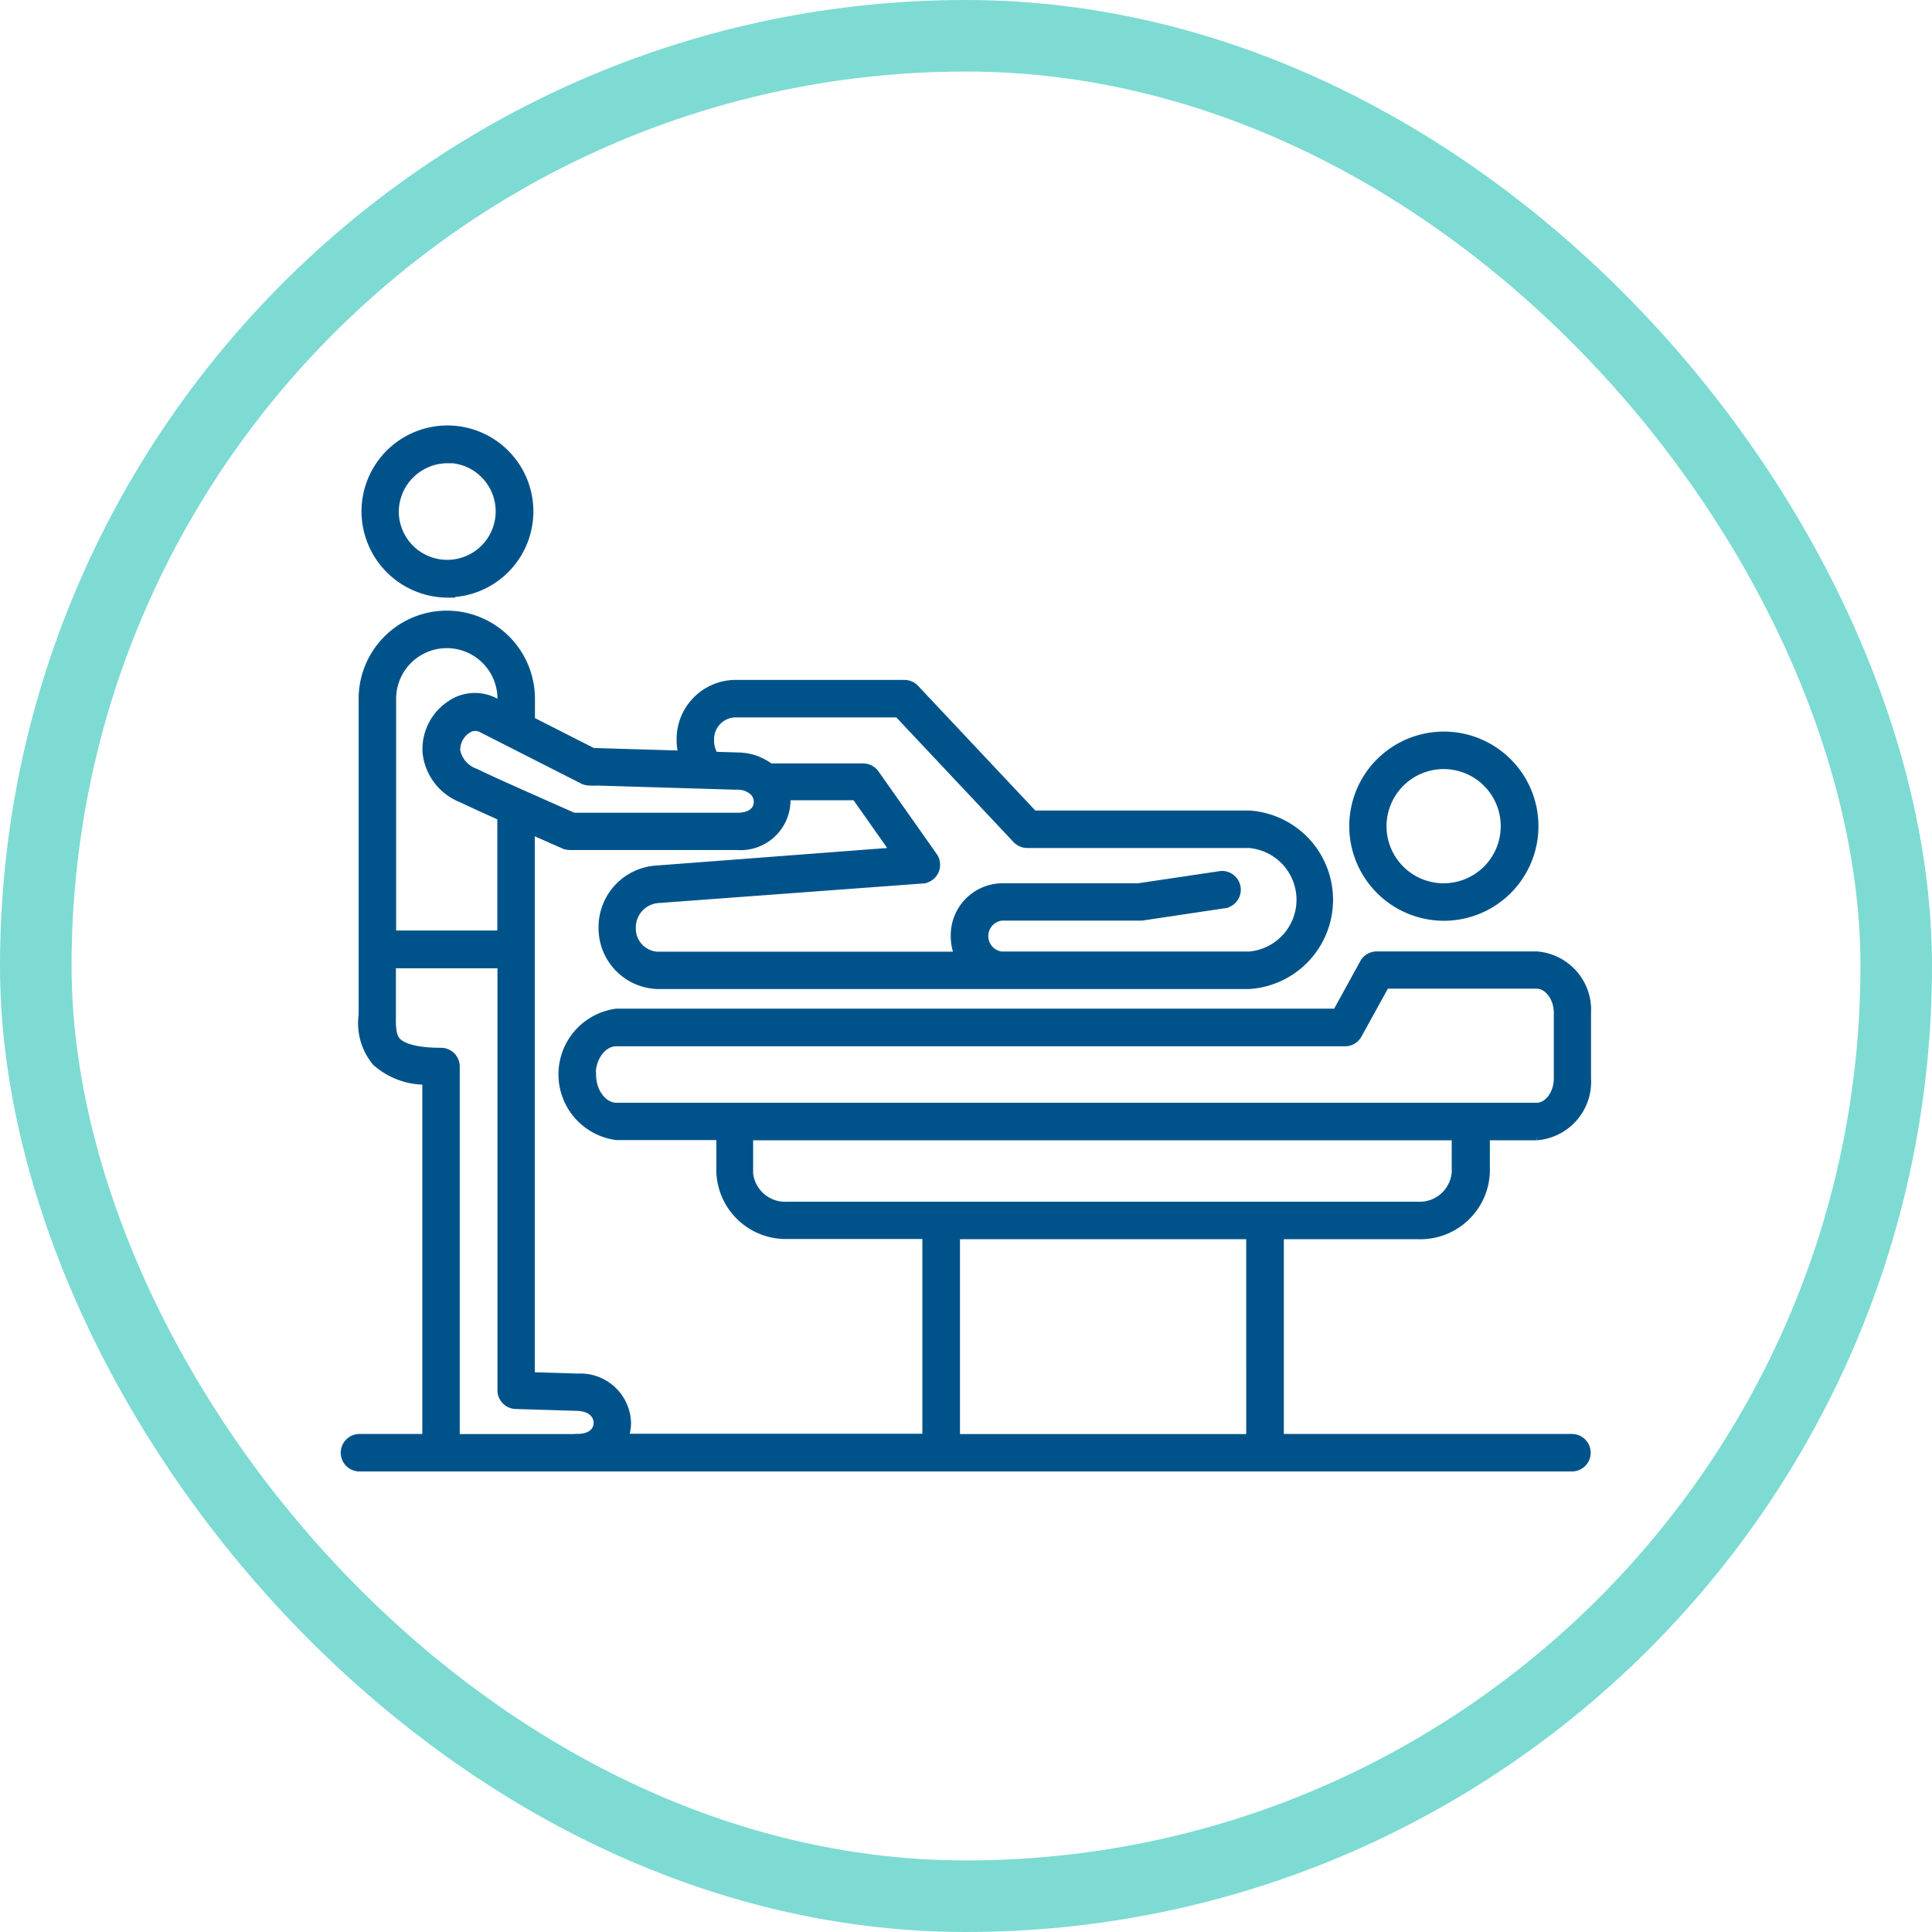 <?xml version="1.0" encoding="UTF-8"?>
<svg xmlns="http://www.w3.org/2000/svg" width="27" height="27" viewBox="0 0 27 27">
  <g id="Group_12178" data-name="Group 12178" transform="translate(-282 -353)">
    <g id="Group_12012" data-name="Group 12012" transform="translate(11205 135)">
      <g id="Group_11691" data-name="Group 11691">
        <g id="Group_11481" data-name="Group 11481" transform="translate(-10922.705 218.295)">
          <g id="Rectangle_2042" data-name="Rectangle 2042" transform="translate(-0.295 -0.295)" fill="none" stroke="#7ddbd3" stroke-width="1">
            <rect width="27" height="27" rx="13.5" stroke="none"></rect>
            <rect x="0.5" y="0.5" width="26" height="26" rx="13" fill="none"></rect>
          </g>
        </g>
      </g>
    </g>
    <g id="Group_12177" data-name="Group 12177" transform="translate(0 0.757)">
      <path id="Path_53203" data-name="Path 53203" d="M19.1,18.172A1.272,1.272,0,1,0,17.831,16.9,1.274,1.274,0,0,0,19.1,18.172Zm0-2.12a.848.848,0,1,1-.848.848.849.849,0,0,1,.848-.848Zm-13.914-2.4A1.151,1.151,0,1,0,4.027,12.5,1.158,1.158,0,0,0,5.189,13.656Zm0-1.878a.727.727,0,1,1-.738.727A.733.733,0,0,1,5.189,11.778ZM18.74,22.622a.922.922,0,0,0,.956-.882v-.5h.7a.77.77,0,0,0,.714-.813v-.914A.77.77,0,0,0,20.4,18.7H18.165a.212.212,0,0,0-.186.11L17.6,19.5H7.541a.876.876,0,0,0,0,1.737H8.986v.5a.922.922,0,0,0,.956.882h1.923v2.822H7.658a.605.605,0,0,0,.036-.2A.658.658,0,0,0,7,24.6l-.651-.02V16.965l.454.2a.215.215,0,0,0,.085.018l2.334,0h0a.648.648,0,0,0,.7-.619.6.6,0,0,0,0-.076h.958l.535.76L8.1,17.5a.811.811,0,0,0-.76.813.8.8,0,0,0,.776.813h8.266a1.2,1.2,0,0,0,0-2.395H13.372l-1.653-1.758a.212.212,0,0,0-.154-.067H9.189a.777.777,0,0,0-.758.794.834.834,0,0,0,.024.194l-1.244-.037-.86-.437v-.3a1.182,1.182,0,0,0-2.364,0v4.358c0,.019,0,.039,0,.059a.855.855,0,0,0,.19.664,1.047,1.047,0,0,0,.7.262v4.981H3.949a.212.212,0,0,0,0,.424H20.893a.212.212,0,0,0,0-.424H16.817V22.622H18.74ZM7.2,20.37c0-.241.154-.444.336-.444H17.722a.212.212,0,0,0,.186-.11l.383-.695H20.4c.157,0,.29.179.29.39v.914c0,.211-.133.39-.29.39H7.541c-.182,0-.336-.2-.336-.444Zm2.2,1.37v-.5h9.863v.5a.5.5,0,0,1-.532.458h-8.8a.5.5,0,0,1-.532-.458ZM8.855,15.7a.354.354,0,0,1,.334-.37h2.284l1.653,1.758a.212.212,0,0,0,.154.067h3.1a.776.776,0,0,1,0,1.547H12.922a.268.268,0,0,1,0-.532h1.927l.031,0,1.164-.174a.212.212,0,0,0-.062-.419l-1.149.171H12.922a.676.676,0,0,0-.66.69.712.712,0,0,0,.051.266h-4.2a.373.373,0,0,1-.352-.39.391.391,0,0,1,.367-.39l3.689-.273a.212.212,0,0,0,.158-.333l-.814-1.155a.212.212,0,0,0-.173-.09h-1.3a.756.756,0,0,0-.453-.153l-.323-.01a.392.392,0,0,1-.058-.208Zm-1.7.579,2.073.062a.309.309,0,0,1,.233.09h0a.194.194,0,0,1,.048.131c0,.1-.076.2-.279.2h0l-2.29,0-.714-.317h0c-.407-.182-.484-.218-.633-.289l-.025-.012a.4.4,0,0,1-.261-.3.332.332,0,0,1,.145-.286.187.187,0,0,1,.2-.018l1.415.719a.212.212,0,0,0,.09.023ZM4.411,15.12a.758.758,0,0,1,1.516,0V15.2l-.089-.045a.607.607,0,0,0-.625.043.753.753,0,0,0-.333.67.783.783,0,0,0,.5.654l.025.012c.135.064.212.1.52.238v1.636H4.411V15.12Zm2.58,10.325H5.3V20.259a.212.212,0,0,0-.211-.212c-.391,0-.548-.078-.611-.142s-.074-.184-.07-.359c0-.022,0-.043,0-.066v-.644H5.927v5.947a.212.212,0,0,0,.206.212l.856.026c.211.006.284.124.282.222s-.076.2-.279.2Zm9.4,0h-4.1V22.622h4.1Z" transform="translate(283.075 346.889)" fill="#00538a" stroke="#00538a" stroke-width="0.1"></path>
    </g>
  </g>
</svg>
